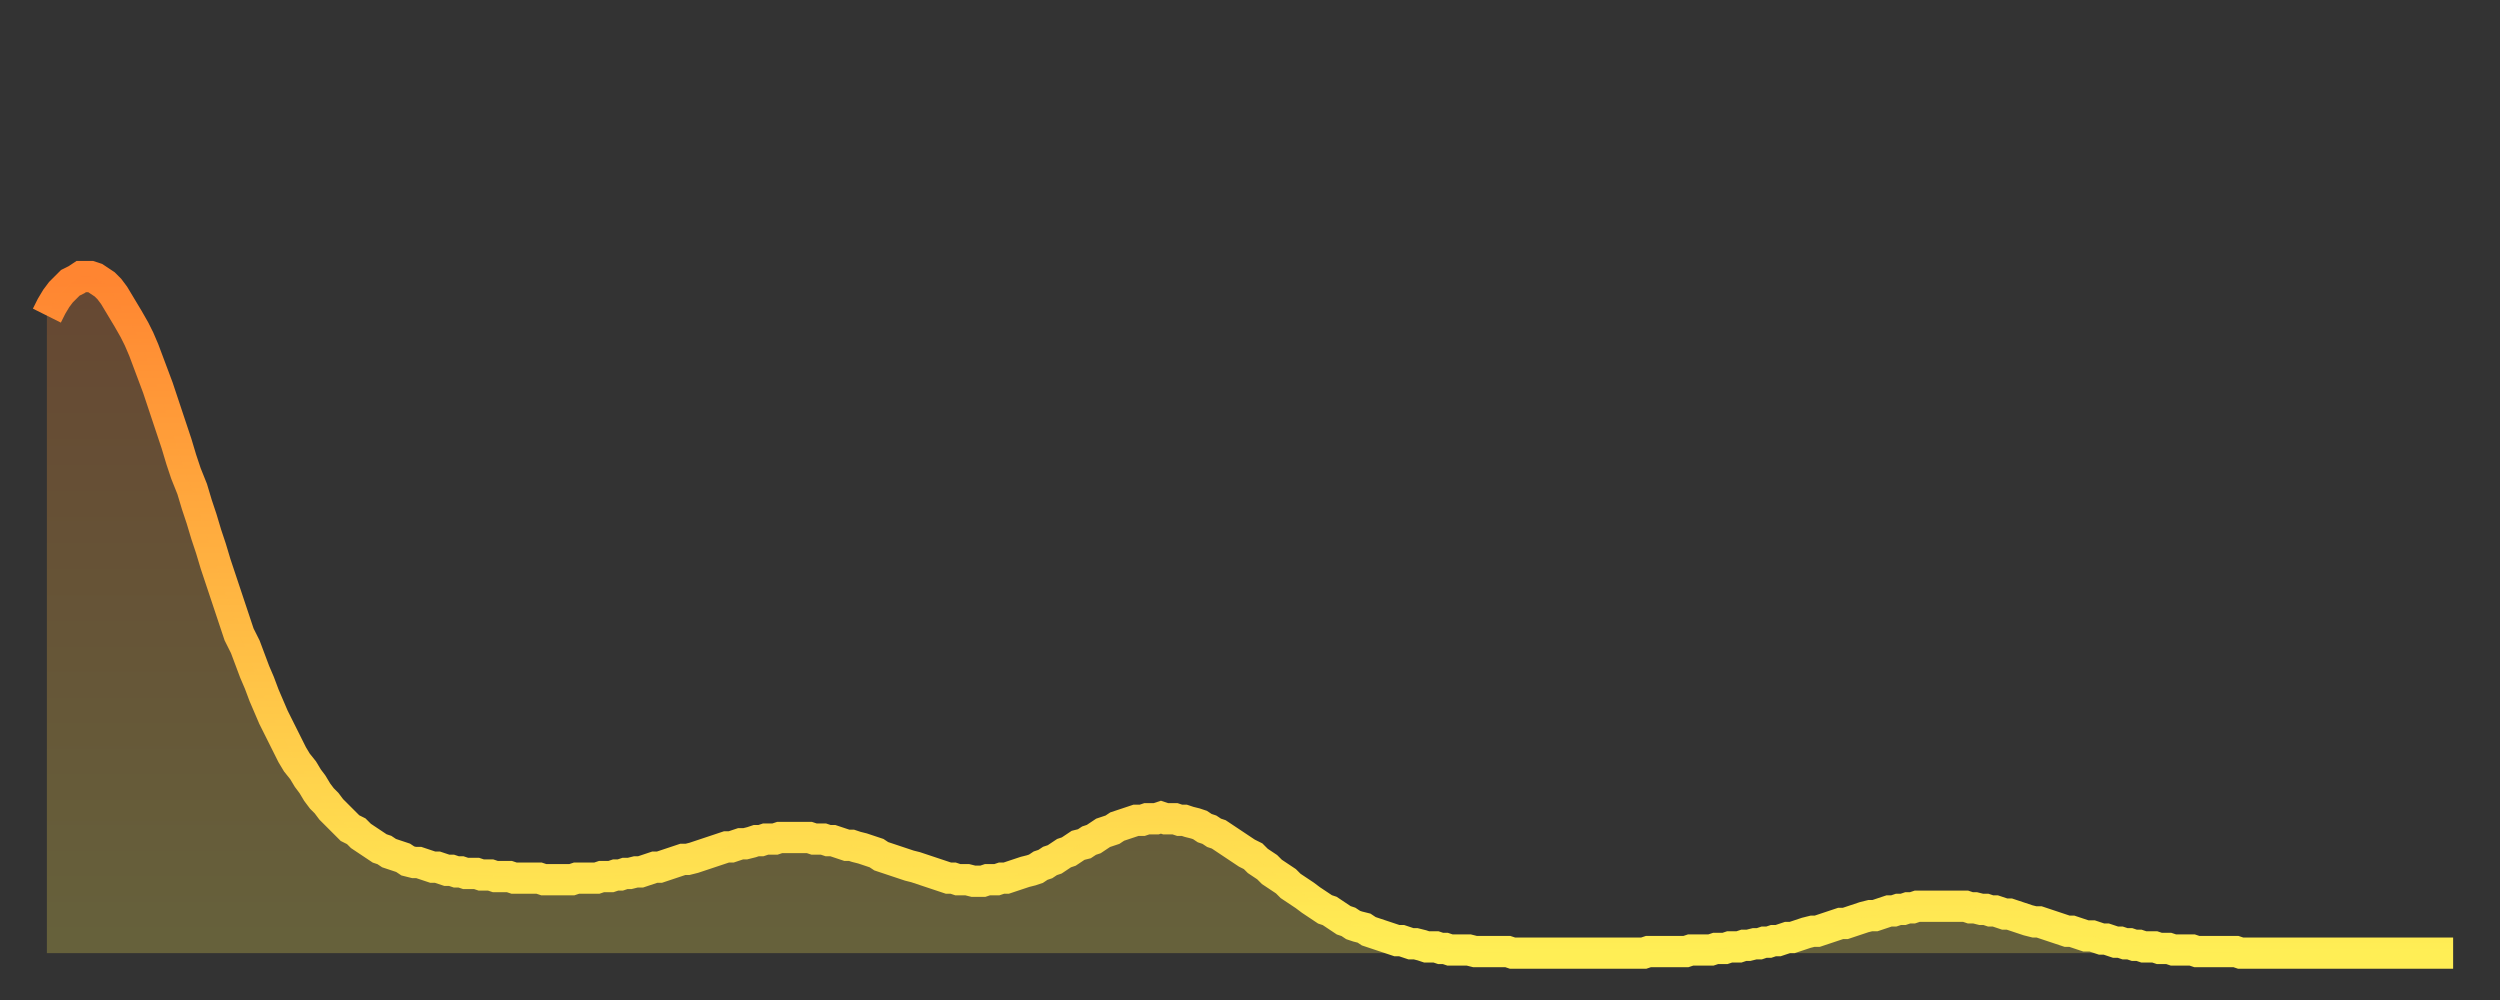<?xml version="1.0" encoding="utf-8" ?>
<svg baseProfile="full" height="64" version="1.1" width="160" xmlns="http://www.w3.org/2000/svg" xmlns:ev="http://www.w3.org/2001/xml-events" xmlns:xlink="http://www.w3.org/1999/xlink"><rect width="100%" height="100%" fill="#333333" stroke="none"/><defs><linearGradient id="id1778528" x1="0" x2="0" y1="0" y2="1"><stop offset="0%" stop-color="#ff8531" /><stop offset="50%" stop-color="#ffb943" /><stop offset="100%" stop-color="#ffee55" /></linearGradient></defs><g transform="translate(3,3)"><g><path d="M 0.0 17.2 0.3 16.6 0.6 16.1 0.9 15.7 1.2 15.4 1.5 15.1 1.9 14.9 2.2 14.7 2.5 14.7 2.8 14.7 3.1 14.8 3.4 15.0 3.7 15.2 4.0 15.5 4.3 15.9 4.6 16.4 4.9 16.9 5.2 17.4 5.6 18.1 5.9 18.7 6.2 19.4 6.5 20.2 6.8 21.0 7.1 21.8 7.4 22.7 7.7 23.6 8.0 24.5 8.3 25.4 8.6 26.4 8.9 27.3 9.3 28.3 9.6 29.3 9.9 30.2 10.2 31.2 10.5 32.1 10.8 33.1 11.1 34.0 11.4 34.9 11.7 35.8 12.0 36.7 12.3 37.6 12.7 38.4 13.0 39.2 13.3 40.0 13.6 40.7 13.9 41.5 14.2 42.2 14.5 42.9 14.8 43.5 15.1 44.1 15.4 44.7 15.7 45.3 16.0 45.8 16.4 46.3 16.7 46.8 17.0 47.2 17.3 47.7 17.6 48.1 17.9 48.4 18.2 48.8 18.5 49.1 18.8 49.4 19.1 49.7 19.4 50.0 19.8 50.2 20.1 50.5 20.4 50.7 20.7 50.9 21.0 51.1 21.3 51.3 21.6 51.4 21.9 51.6 22.2 51.7 22.5 51.8 22.8 51.9 23.1 52.1 23.5 52.2 23.8 52.2 24.1 52.3 24.4 52.4 24.7 52.5 25.0 52.5 25.3 52.6 25.6 52.7 25.9 52.7 26.2 52.8 26.5 52.8 26.8 52.9 27.2 52.9 27.5 52.9 27.8 53.0 28.1 53.0 28.4 53.0 28.7 53.1 29.0 53.1 29.3 53.1 29.6 53.1 29.9 53.2 30.2 53.2 30.6 53.2 30.9 53.2 31.2 53.2 31.5 53.2 31.8 53.3 32.1 53.3 32.4 53.3 32.7 53.3 33.0 53.3 33.3 53.3 33.6 53.3 33.9 53.2 34.3 53.2 34.6 53.2 34.9 53.2 35.2 53.2 35.5 53.1 35.8 53.1 36.1 53.1 36.4 53.0 36.7 53.0 37.0 52.9 37.3 52.9 37.7 52.8 38.0 52.8 38.3 52.7 38.6 52.6 38.9 52.5 39.2 52.5 39.5 52.4 39.8 52.3 40.1 52.2 40.4 52.1 40.7 52.0 41.0 52.0 41.4 51.9 41.7 51.8 42.0 51.7 42.3 51.6 42.6 51.5 42.9 51.4 43.2 51.3 43.5 51.2 43.8 51.2 44.1 51.1 44.4 51.0 44.7 51.0 45.1 50.9 45.4 50.8 45.7 50.8 46.0 50.7 46.3 50.7 46.6 50.7 46.9 50.6 47.2 50.6 47.5 50.6 47.8 50.6 48.1 50.6 48.5 50.6 48.8 50.6 49.1 50.7 49.4 50.7 49.7 50.7 50.0 50.8 50.3 50.8 50.6 50.9 50.9 51.0 51.2 51.1 51.5 51.1 51.8 51.2 52.2 51.3 52.5 51.4 52.8 51.5 53.1 51.6 53.4 51.8 53.7 51.9 54.0 52.0 54.3 52.1 54.6 52.2 54.9 52.3 55.2 52.4 55.6 52.5 55.9 52.6 56.2 52.7 56.5 52.8 56.8 52.9 57.1 53.0 57.4 53.1 57.7 53.2 58.0 53.2 58.3 53.3 58.6 53.3 58.9 53.3 59.3 53.4 59.6 53.4 59.9 53.4 60.2 53.3 60.5 53.3 60.8 53.3 61.1 53.2 61.4 53.2 61.7 53.1 62.0 53.0 62.3 52.9 62.6 52.8 63.0 52.7 63.3 52.6 63.6 52.4 63.9 52.3 64.2 52.1 64.5 52.0 64.8 51.8 65.1 51.6 65.4 51.5 65.7 51.3 66.0 51.1 66.4 51.0 66.7 50.8 67.0 50.7 67.3 50.5 67.6 50.3 67.9 50.2 68.2 50.1 68.5 49.9 68.8 49.8 69.1 49.7 69.4 49.6 69.7 49.5 70.1 49.5 70.4 49.4 70.7 49.4 71.0 49.4 71.3 49.3 71.6 49.4 71.9 49.4 72.2 49.4 72.5 49.5 72.8 49.5 73.1 49.6 73.5 49.7 73.8 49.8 74.1 50.0 74.4 50.1 74.7 50.3 75.0 50.4 75.3 50.6 75.6 50.8 75.9 51.0 76.2 51.2 76.5 51.4 76.8 51.6 77.2 51.8 77.5 52.1 77.8 52.3 78.1 52.5 78.4 52.8 78.7 53.0 79.0 53.2 79.3 53.4 79.6 53.7 79.9 53.9 80.2 54.1 80.5 54.3 80.9 54.6 81.2 54.8 81.5 55.0 81.8 55.2 82.1 55.3 82.4 55.5 82.7 55.7 83.0 55.9 83.3 56.0 83.6 56.2 83.9 56.3 84.3 56.4 84.6 56.6 84.9 56.7 85.2 56.8 85.5 56.9 85.8 57.0 86.1 57.1 86.4 57.2 86.7 57.2 87.0 57.3 87.3 57.4 87.6 57.4 88.0 57.5 88.3 57.6 88.6 57.6 88.9 57.6 89.2 57.7 89.5 57.7 89.8 57.8 90.1 57.8 90.4 57.8 90.7 57.8 91.0 57.8 91.4 57.9 91.7 57.9 92.0 57.9 92.3 57.9 92.6 57.9 92.9 57.9 93.2 57.9 93.5 57.9 93.8 58.0 94.1 58.0 94.4 58.0 94.7 58.0 95.1 58.0 95.4 58.0 95.7 58.0 96.0 58.0 96.3 58.0 96.6 58.0 96.9 58.0 97.2 58.0 97.5 58.0 97.8 58.0 98.1 58.0 98.4 58.0 98.8 58.0 99.1 58.0 99.4 58.0 99.7 58.0 100.0 58.0 100.3 58.0 100.6 58.0 100.9 58.0 101.2 58.0 101.5 58.0 101.8 58.0 102.2 58.0 102.5 57.9 102.8 57.9 103.1 57.9 103.4 57.9 103.7 57.9 104.0 57.9 104.3 57.9 104.6 57.9 104.9 57.9 105.2 57.8 105.5 57.8 105.9 57.8 106.2 57.8 106.5 57.8 106.8 57.7 107.1 57.7 107.4 57.7 107.7 57.6 108.0 57.6 108.3 57.6 108.6 57.5 108.9 57.5 109.3 57.4 109.6 57.4 109.9 57.3 110.2 57.3 110.5 57.2 110.8 57.2 111.1 57.1 111.4 57.0 111.7 57.0 112.0 56.9 112.3 56.8 112.6 56.7 113.0 56.6 113.3 56.6 113.6 56.5 113.9 56.4 114.2 56.3 114.5 56.2 114.8 56.1 115.1 56.1 115.4 56.0 115.7 55.9 116.0 55.8 116.3 55.7 116.7 55.6 117.0 55.6 117.3 55.5 117.6 55.4 117.9 55.3 118.2 55.3 118.5 55.2 118.8 55.2 119.1 55.1 119.4 55.1 119.7 55.0 120.1 55.0 120.4 55.0 120.7 55.0 121.0 55.0 121.3 55.0 121.6 55.0 121.9 55.0 122.2 55.0 122.5 55.0 122.8 55.0 123.1 55.1 123.4 55.1 123.8 55.2 124.1 55.2 124.4 55.3 124.7 55.3 125.0 55.4 125.3 55.5 125.6 55.5 125.9 55.6 126.2 55.7 126.5 55.8 126.8 55.9 127.2 56.0 127.5 56.0 127.8 56.1 128.1 56.2 128.4 56.3 128.7 56.4 129.0 56.5 129.3 56.6 129.6 56.6 129.9 56.7 130.2 56.8 130.5 56.9 130.9 56.9 131.2 57.0 131.5 57.1 131.8 57.1 132.1 57.2 132.4 57.3 132.7 57.3 133.0 57.4 133.3 57.4 133.6 57.5 133.9 57.5 134.2 57.6 134.6 57.6 134.9 57.6 135.2 57.7 135.5 57.7 135.8 57.7 136.1 57.8 136.4 57.8 136.7 57.8 137.0 57.8 137.3 57.8 137.6 57.9 138.0 57.9 138.3 57.9 138.6 57.9 138.9 57.9 139.2 57.9 139.5 57.9 139.8 57.9 140.1 57.9 140.4 58.0 140.7 58.0 141.0 58.0 141.3 58.0 141.7 58.0 142.0 58.0 142.3 58.0 142.6 58.0 142.9 58.0 143.2 58.0 143.5 58.0 143.8 58.0 144.1 58.0 144.4 58.0 144.7 58.0 145.1 58.0 145.4 58.0 145.7 58.0 146.0 58.0 146.3 58.0 146.6 58.0 146.9 58.0 147.2 58.0 147.5 58.0 147.8 58.0 148.1 58.0 148.4 58.0 148.8 58.0 149.1 58.0 149.4 58.0 149.7 58.0 150.0 58.0 150.3 58.0 150.6 58.0 150.9 58.0 151.2 58.0 151.5 58.0 151.8 58.0 152.1 58.0 152.5 58.0 152.8 58.0 153.1 58.0 153.4 58.0 153.7 58.0 154.0 58.0" fill="none" id="graph-curve" opacity="1" stroke="url(#id1778528)" stroke-width="2" /><path d="M 0 58 L 0.0 17.2 0.3 16.6 0.6 16.1 0.9 15.7 1.2 15.4 1.5 15.1 1.9 14.9 2.2 14.7 2.5 14.7 2.8 14.7 3.1 14.8 3.4 15.0 3.7 15.2 4.0 15.5 4.3 15.9 4.6 16.4 4.9 16.9 5.2 17.4 5.6 18.1 5.9 18.7 6.2 19.4 6.5 20.2 6.8 21.0 7.1 21.8 7.4 22.7 7.7 23.6 8.0 24.5 8.3 25.4 8.6 26.4 8.9 27.3 9.3 28.3 9.6 29.3 9.9 30.2 10.2 31.2 10.5 32.1 10.8 33.1 11.1 34.0 11.4 34.9 11.7 35.8 12.0 36.7 12.3 37.6 12.7 38.4 13.0 39.2 13.3 40.0 13.6 40.7 13.9 41.5 14.2 42.2 14.5 42.9 14.8 43.5 15.1 44.1 15.4 44.7 15.7 45.3 16.0 45.8 16.4 46.3 16.7 46.8 17.0 47.2 17.3 47.7 17.6 48.1 17.9 48.4 18.2 48.8 18.5 49.1 18.8 49.4 19.1 49.7 19.4 50.0 19.8 50.2 20.1 50.5 20.4 50.7 20.7 50.9 21.0 51.1 21.3 51.3 21.6 51.4 21.9 51.6 22.2 51.7 22.5 51.8 22.8 51.9 23.1 52.1 23.5 52.2 23.8 52.2 24.1 52.3 24.4 52.4 24.7 52.5 25.0 52.5 25.3 52.6 25.6 52.7 25.9 52.7 26.2 52.8 26.5 52.8 26.8 52.9 27.2 52.9 27.5 52.9 27.8 53.0 28.1 53.0 28.4 53.0 28.7 53.1 29.0 53.1 29.3 53.1 29.6 53.1 29.9 53.2 30.2 53.2 30.6 53.2 30.9 53.2 31.2 53.2 31.5 53.2 31.8 53.3 32.1 53.3 32.4 53.3 32.7 53.3 33.0 53.3 33.3 53.3 33.6 53.3 33.9 53.2 34.3 53.2 34.6 53.2 34.9 53.2 35.2 53.2 35.5 53.1 35.8 53.1 36.1 53.1 36.4 53.0 36.7 53.0 37.0 52.9 37.3 52.9 37.7 52.8 38.0 52.8 38.3 52.7 38.6 52.6 38.9 52.5 39.2 52.5 39.5 52.4 39.8 52.3 40.1 52.2 40.4 52.1 40.7 52.0 41.0 52.0 41.4 51.9 41.7 51.8 42.0 51.7 42.3 51.6 42.6 51.5 42.9 51.4 43.2 51.3 43.5 51.2 43.8 51.2 44.1 51.1 44.4 51.0 44.7 51.0 45.1 50.9 45.4 50.8 45.7 50.8 46.0 50.7 46.3 50.7 46.6 50.7 46.9 50.6 47.2 50.6 47.5 50.6 47.8 50.6 48.1 50.6 48.5 50.6 48.8 50.6 49.1 50.7 49.4 50.7 49.7 50.7 50.0 50.8 50.3 50.8 50.6 50.9 50.9 51.0 51.2 51.1 51.5 51.1 51.8 51.2 52.2 51.3 52.5 51.4 52.8 51.5 53.1 51.6 53.4 51.8 53.7 51.9 54.0 52.0 54.3 52.1 54.6 52.2 54.9 52.3 55.2 52.4 55.6 52.5 55.9 52.6 56.2 52.7 56.5 52.8 56.8 52.9 57.1 53.0 57.4 53.1 57.7 53.2 58.0 53.2 58.3 53.3 58.6 53.3 58.9 53.3 59.3 53.4 59.6 53.4 59.9 53.4 60.2 53.3 60.5 53.3 60.8 53.3 61.1 53.2 61.4 53.2 61.7 53.1 62.0 53.0 62.3 52.9 62.6 52.8 63.0 52.7 63.3 52.6 63.6 52.4 63.9 52.3 64.2 52.1 64.5 52.0 64.8 51.8 65.1 51.6 65.4 51.5 65.7 51.3 66.0 51.1 66.4 51.0 66.7 50.8 67.0 50.7 67.3 50.5 67.6 50.3 67.9 50.2 68.2 50.1 68.5 49.9 68.8 49.8 69.1 49.7 69.4 49.6 69.7 49.5 70.1 49.5 70.4 49.4 70.7 49.4 71.0 49.4 71.3 49.3 71.6 49.4 71.9 49.4 72.2 49.4 72.5 49.5 72.8 49.5 73.1 49.6 73.5 49.7 73.8 49.8 74.1 50.0 74.4 50.1 74.7 50.3 75.0 50.4 75.3 50.6 75.6 50.8 75.9 51.0 76.2 51.2 76.5 51.4 76.8 51.6 77.2 51.8 77.5 52.1 77.8 52.3 78.1 52.5 78.4 52.8 78.7 53.0 79.0 53.2 79.3 53.4 79.6 53.7 79.9 53.9 80.2 54.1 80.5 54.3 80.9 54.6 81.2 54.8 81.5 55.0 81.8 55.2 82.1 55.3 82.4 55.5 82.7 55.7 83.0 55.9 83.3 56.0 83.6 56.2 83.9 56.3 84.3 56.4 84.6 56.6 84.9 56.7 85.2 56.8 85.5 56.9 85.8 57.0 86.1 57.1 86.4 57.2 86.7 57.2 87.0 57.3 87.3 57.4 87.6 57.4 88.0 57.5 88.3 57.6 88.6 57.6 88.9 57.6 89.2 57.7 89.5 57.7 89.8 57.8 90.1 57.8 90.4 57.8 90.7 57.8 91.0 57.8 91.4 57.9 91.7 57.9 92.0 57.9 92.3 57.9 92.6 57.9 92.9 57.9 93.2 57.9 93.5 57.9 93.8 58.0 94.1 58.0 94.4 58.0 94.7 58.0 95.1 58.0 95.4 58.0 95.7 58.0 96.0 58.0 96.3 58.0 96.6 58.0 96.9 58.0 97.2 58.0 97.5 58.0 97.8 58.0 98.1 58.0 98.4 58.0 98.8 58.0 99.1 58.0 99.4 58.0 99.7 58.0 100.0 58.0 100.3 58.0 100.6 58.0 100.9 58.0 101.2 58.0 101.5 58.0 101.8 58.0 102.2 58.0 102.5 57.9 102.8 57.9 103.1 57.9 103.4 57.9 103.7 57.9 104.0 57.9 104.3 57.9 104.6 57.9 104.9 57.9 105.2 57.8 105.5 57.8 105.9 57.8 106.2 57.8 106.5 57.8 106.8 57.7 107.1 57.7 107.4 57.7 107.7 57.6 108.0 57.6 108.3 57.6 108.6 57.5 108.9 57.5 109.3 57.4 109.6 57.4 109.9 57.3 110.2 57.3 110.5 57.2 110.8 57.2 111.1 57.1 111.4 57.0 111.7 57.0 112.0 56.9 112.3 56.8 112.6 56.7 113.0 56.6 113.3 56.6 113.6 56.5 113.9 56.4 114.2 56.3 114.5 56.2 114.8 56.1 115.1 56.1 115.4 56.0 115.7 55.9 116.0 55.8 116.3 55.7 116.7 55.6 117.0 55.6 117.3 55.5 117.6 55.4 117.9 55.3 118.2 55.3 118.5 55.2 118.8 55.2 119.1 55.1 119.4 55.1 119.7 55.0 120.1 55.0 120.4 55.0 120.7 55.0 121.0 55.0 121.3 55.0 121.6 55.0 121.9 55.0 122.2 55.0 122.5 55.0 122.8 55.0 123.1 55.1 123.4 55.1 123.8 55.2 124.1 55.2 124.4 55.3 124.7 55.3 125.0 55.4 125.3 55.5 125.6 55.5 125.9 55.6 126.2 55.7 126.5 55.8 126.8 55.9 127.2 56.0 127.5 56.0 127.8 56.1 128.1 56.2 128.4 56.3 128.7 56.4 129.0 56.5 129.3 56.6 129.6 56.6 129.9 56.7 130.2 56.8 130.5 56.9 130.9 56.9 131.2 57.0 131.5 57.1 131.8 57.1 132.1 57.2 132.4 57.3 132.7 57.3 133.0 57.4 133.3 57.4 133.6 57.5 133.9 57.5 134.2 57.6 134.6 57.6 134.9 57.6 135.2 57.7 135.5 57.7 135.8 57.7 136.1 57.8 136.4 57.8 136.7 57.8 137.0 57.8 137.3 57.8 137.6 57.9 138.0 57.9 138.3 57.9 138.6 57.9 138.9 57.9 139.2 57.9 139.5 57.9 139.8 57.9 140.1 57.9 140.4 58.0 140.7 58.0 141.0 58.0 141.3 58.0 141.7 58.0 142.0 58.0 142.3 58.0 142.6 58.0 142.9 58.0 143.2 58.0 143.5 58.0 143.8 58.0 144.1 58.0 144.4 58.0 144.7 58.0 145.1 58.0 145.4 58.0 145.7 58.0 146.0 58.0 146.3 58.0 146.6 58.0 146.9 58.0 147.2 58.0 147.5 58.0 147.8 58.0 148.1 58.0 148.4 58.0 148.8 58.0 149.1 58.0 149.4 58.0 149.7 58.0 150.0 58.0 150.3 58.0 150.6 58.0 150.9 58.0 151.2 58.0 151.5 58.0 151.8 58.0 152.1 58.0 152.5 58.0 152.8 58.0 153.1 58.0 153.4 58.0 153.7 58.0 154.0 58.0 154 58" fill="url(#id1778528)" fill-opacity=".25" id="graph-shadow" /></g></g></svg>